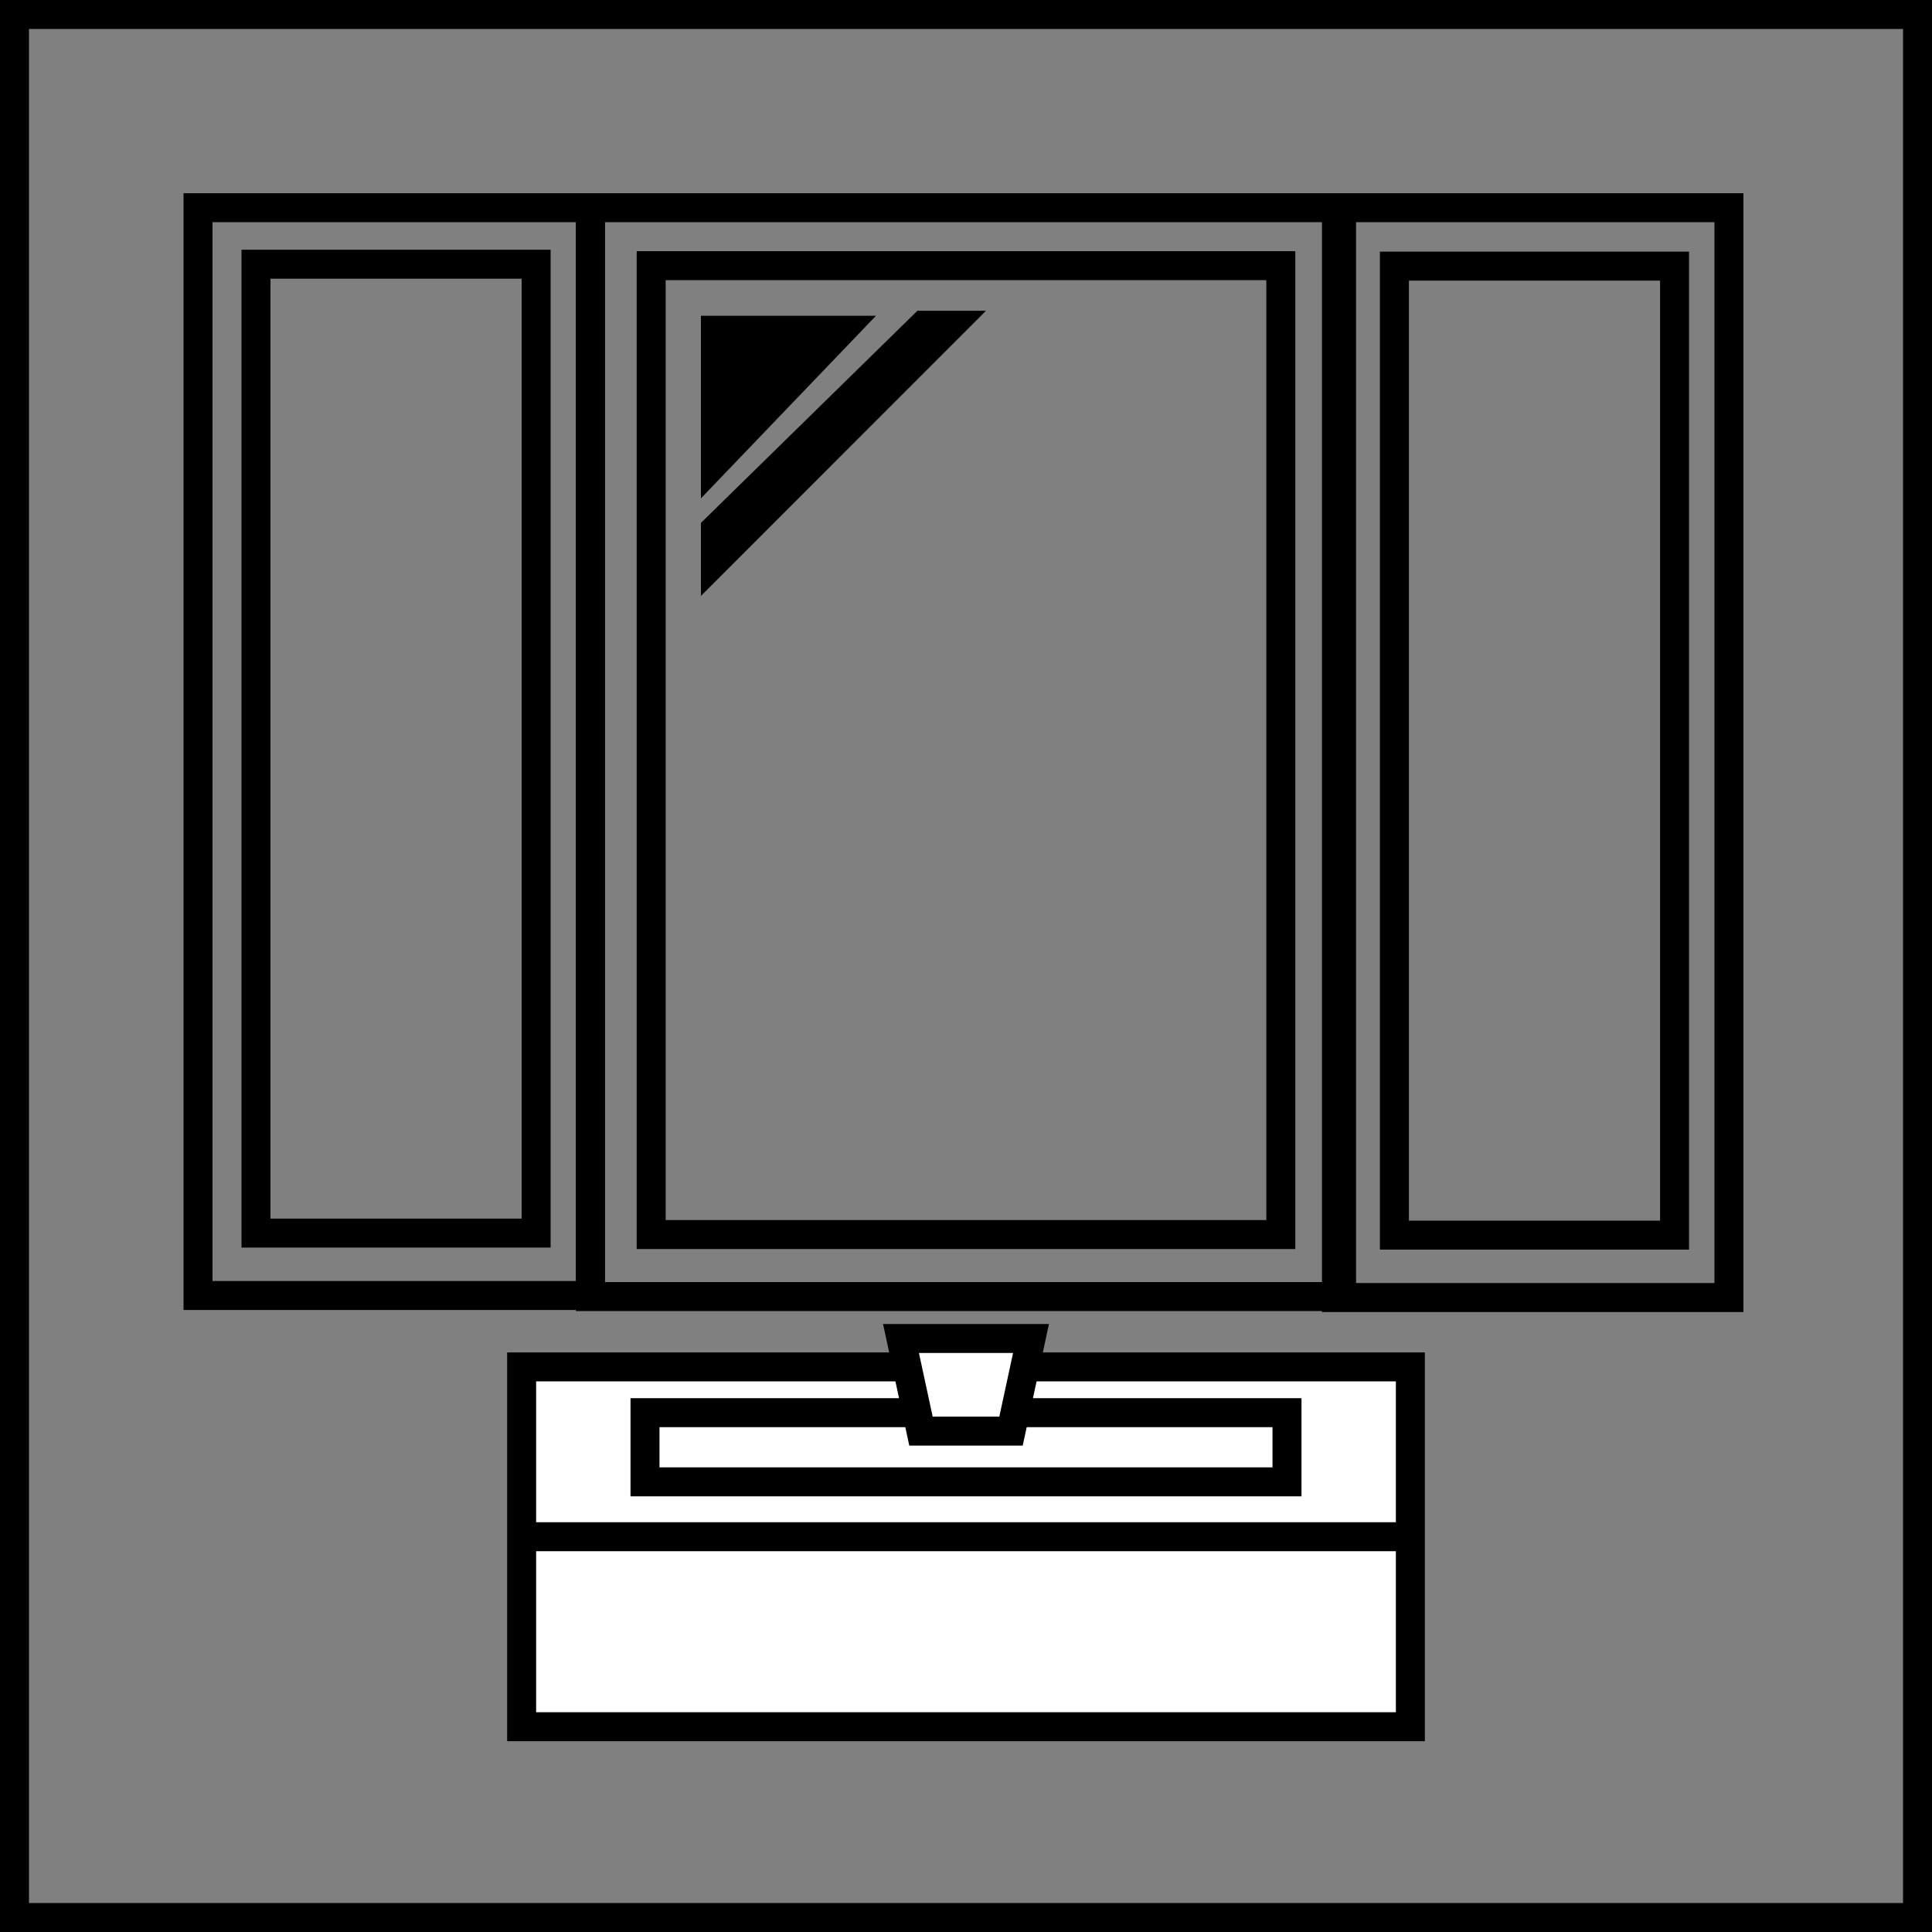 <svg xmlns="http://www.w3.org/2000/svg" width="200" height="200" viewBox="0 0 200 200"><rect x="0" y="0" width="200" height="200" fill="#808080" stroke="none"/><defs><style>.cls-1,.cls-3{fill:#fff;}.cls-2{fill:none;}.cls-2,.cls-3{stroke:#000;stroke-miterlimit:10;stroke-width:3px;}</style></defs><g id="レイヤー_2" data-name="レイヤー 2"><g id="レイヤー_1-2" data-name="レイヤー 1"><path d="M197,3V197H3V3H197m3-3H0V200H200V0Z"/><path d="M137.38,23V132.72H62.62V23h74.76m3-3H59.62V135.72h80.76V20Z"/><path d="M131.09,29v97.3H68.91V29h62.18m3-3H65.91v103.3h68.18V26Z"/><rect class="cls-1" x="54" y="141.5" width="92" height="37.26"/><path d="M144.5,143v34.25h-89V143h89m3-3h-95v40.25h95V140Z"/><path d="M131.73,147.74v4.16H68.27v-4.16h63.46m3-3H65.27V154.9h69.46V144.74Z"/><line class="cls-2" x1="54" y1="159.08" x2="146" y2="159.08"/><polygon points="74.06 34.19 87.16 34.19 74.06 47.86 74.06 34.19"/><path d="M83.65,35.69l-8.09,8.44V35.69h8.09m7-3H72.56v18.9l18.12-18.9Z"/><polygon class="cls-3" points="93.27 138.56 106.73 138.56 104.66 148.15 95.34 148.15 93.27 138.56"/><polygon points="102.07 32.17 94.97 32.17 72.56 54.13 72.56 61.69 102.07 32.17 102.07 32.17"/><path d="M59.63,23V132.61H22V23H59.63m3-3H19V135.61H62.63V20Z"/><path d="M54,28.85v97.3H28V28.85H54m3-3H25v103.3H57V25.85Z"/><path d="M177.48,23V132.82H139.85V23h37.63m3-3H136.85V135.82h43.63V20Z"/><path d="M171.85,29.05v97.31h-26V29.05h26m3-3h-32V129.36h32V26.05Z"/></g></g></svg>